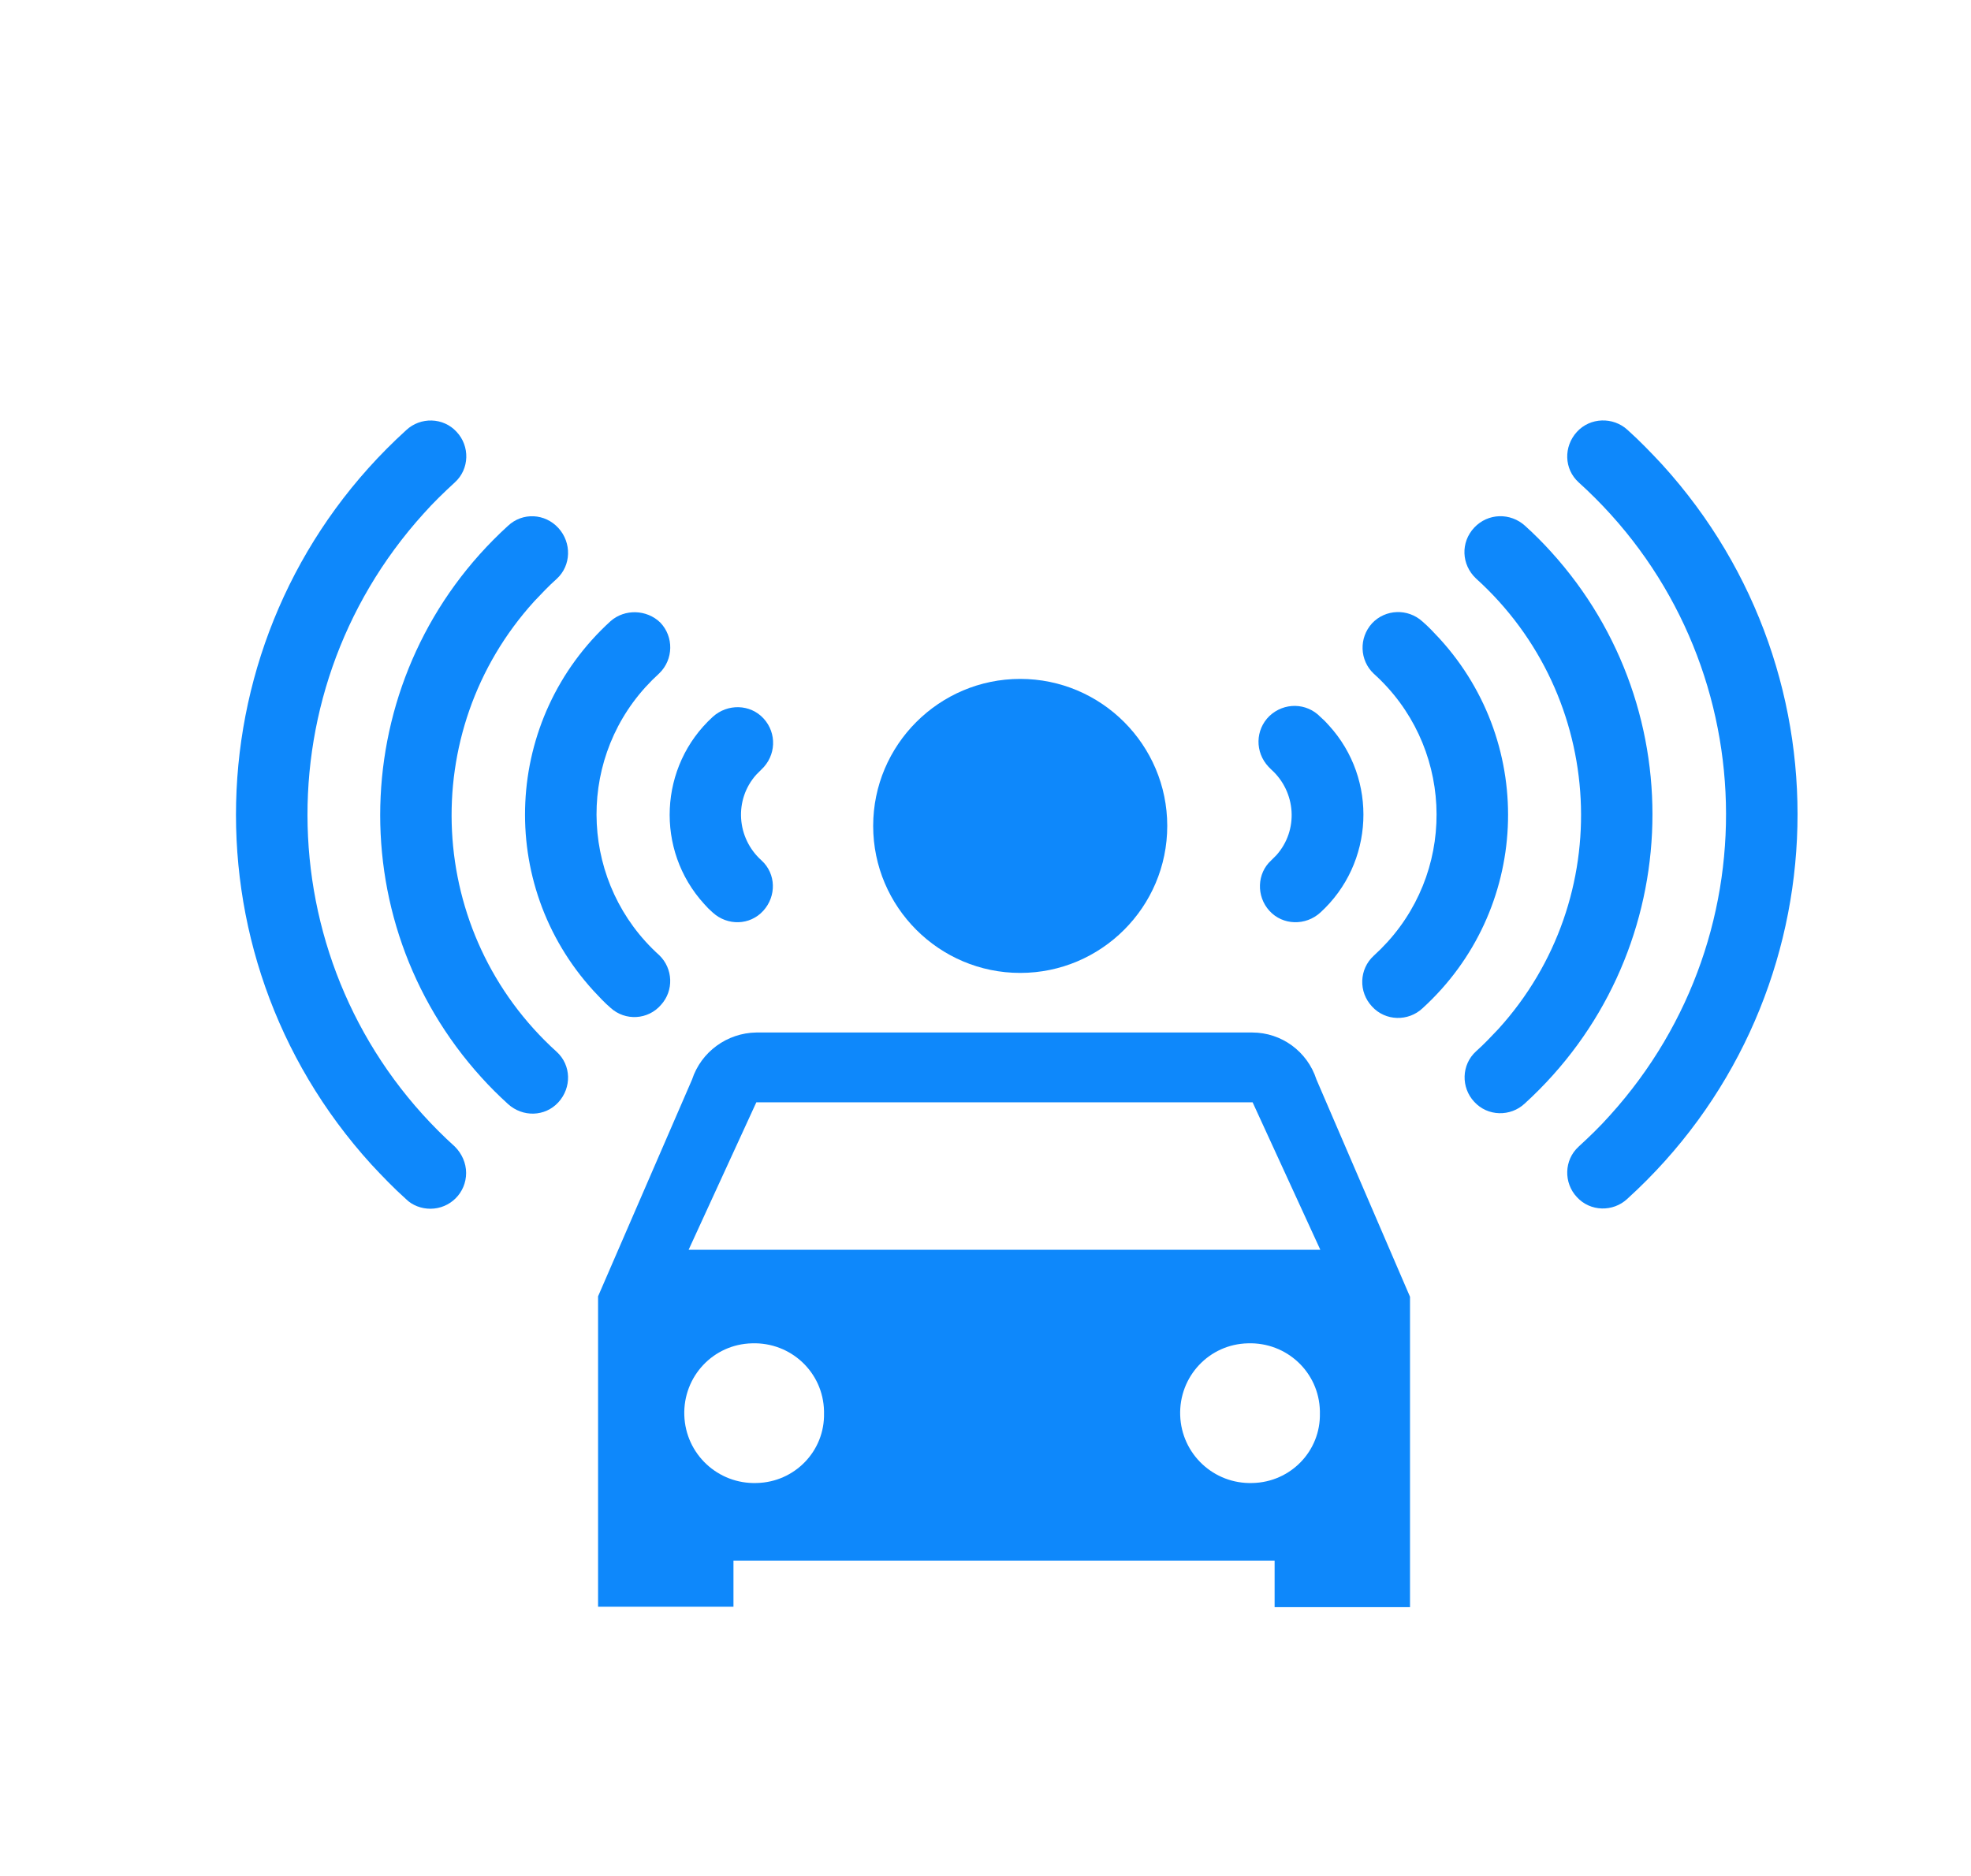<?xml version="1.0" encoding="utf-8"?>
<!-- Generator: Adobe Illustrator 25.2.1, SVG Export Plug-In . SVG Version: 6.00 Build 0)  -->
<svg version="1.1" xmlns="http://www.w3.org/2000/svg" xmlns:xlink="http://www.w3.org/1999/xlink" x="0px" y="0px"
	 viewBox="0 0 45.71 43.52" style="enable-background:new 0 0 45.71 43.52;" xml:space="preserve">
<style type="text/css">
	.st0{fill:#0E88FB;}
</style>
<g id="background">
</g>
<g id="text">
</g>
<g id="logo">
	<g>
		<g id="echo-dot-2" transform="translate(0 -8.282)">
			<path id="Tracciato_132-2" class="st0" d="M9.98,36.32c0.46,0,0.83-0.37,0.83-0.83c0-0.23-0.1-0.45-0.26-0.61
				c-4.26-3.85-4.58-10.42-0.73-14.68c0.23-0.26,0.48-0.5,0.73-0.73c0.34-0.31,0.35-0.84,0.04-1.17c-0.31-0.34-0.84-0.35-1.17-0.04
				l0,0c-4.93,4.48-5.29,12.1-0.81,17.03c0.26,0.28,0.53,0.56,0.81,0.81C9.56,36.24,9.77,36.32,9.98,36.32z"/>
			<path id="Tracciato_133-2" class="st0" d="M11.78,20.48c-3.7,3.37-3.97,9.1-0.61,12.8c0.19,0.21,0.39,0.41,0.61,0.61
				c0.34,0.31,0.86,0.3,1.17-0.04c0.31-0.34,0.3-0.86-0.04-1.17c-3.03-2.74-3.27-7.42-0.52-10.45c0.17-0.18,0.34-0.36,0.52-0.52
				c0.34-0.31,0.35-0.84,0.04-1.18S12.12,20.16,11.78,20.48z"/>
			<path id="Tracciato_134-2" class="st0" d="M14.16,22.69c-2.48,2.26-2.66,6.09-0.4,8.57c0.13,0.14,0.26,0.28,0.4,0.4
				c0.34,0.31,0.87,0.28,1.17-0.07c0.3-0.33,0.28-0.84-0.04-1.15c-1.81-1.63-1.95-4.42-0.32-6.22c0.1-0.11,0.21-0.22,0.32-0.32
				c0.33-0.32,0.34-0.85,0.02-1.18C15,22.42,14.49,22.4,14.16,22.69L14.16,22.69z"/>
			<path id="Tracciato_135-2" class="st0" d="M17.71,24.95c-0.31-0.34-0.84-0.35-1.18-0.04c-1.25,1.14-1.34,3.09-0.2,4.34
				c0.06,0.07,0.13,0.14,0.2,0.2c0.34,0.31,0.86,0.3,1.17-0.04c0.31-0.34,0.3-0.86-0.04-1.17c-0.58-0.52-0.64-1.41-0.12-1.99
				c0.04-0.04,0.08-0.08,0.12-0.12C18,25.81,18.02,25.29,17.71,24.95C17.71,24.95,17.71,24.95,17.71,24.95z"/>
			<path id="Tracciato_136-2" class="st0" d="M36.57,18.3c-0.31,0.34-0.3,0.86,0.04,1.17c0,0,0,0,0,0
				c4.26,3.85,4.58,10.42,0.73,14.68c-0.23,0.26-0.48,0.5-0.73,0.73c-0.34,0.31-0.35,0.84-0.04,1.17c0.31,0.34,0.84,0.35,1.17,0.04
				c4.93-4.48,5.29-12.1,0.81-17.03c-0.26-0.28-0.53-0.56-0.81-0.81C37.41,17.95,36.88,17.96,36.57,18.3
				C36.57,18.3,36.57,18.3,36.57,18.3z"/>
			<path id="Tracciato_137-2" class="st0" d="M35.37,20.48c-0.34-0.31-0.86-0.3-1.18,0.04s-0.3,0.86,0.04,1.18l0,0
				c3.03,2.74,3.27,7.42,0.52,10.45c-0.17,0.18-0.34,0.36-0.52,0.52c-0.34,0.31-0.35,0.84-0.04,1.17c0.31,0.34,0.84,0.35,1.17,0.04
				c3.7-3.37,3.97-9.1,0.61-12.8C35.78,20.87,35.58,20.67,35.37,20.48z"/>
			<path id="Tracciato_138-2" class="st0" d="M31.82,31.63c0.31,0.34,0.84,0.35,1.17,0.04c0,0,0,0,0,0c2.48-2.26,2.66-6.09,0.4-8.57
				c-0.13-0.14-0.26-0.28-0.4-0.4c-0.34-0.31-0.86-0.29-1.17,0.04c-0.31,0.34-0.29,0.86,0.04,1.17c1.81,1.63,1.95,4.42,0.32,6.22
				c-0.1,0.11-0.21,0.22-0.32,0.32C31.52,30.76,31.5,31.29,31.82,31.63L31.82,31.63z"/>
			<path id="Tracciato_139-2" class="st0" d="M29.44,29.41c0.31,0.34,0.84,0.35,1.18,0.04c1.25-1.14,1.34-3.09,0.2-4.34
				c-0.06-0.07-0.13-0.14-0.2-0.2c-0.32-0.33-0.84-0.34-1.18-0.02c-0.33,0.32-0.34,0.84-0.02,1.18c0.02,0.02,0.04,0.04,0.06,0.06
				c0.58,0.52,0.64,1.41,0.12,1.99c-0.04,0.04-0.08,0.08-0.12,0.12C29.15,28.54,29.13,29.07,29.44,29.41
				C29.44,29.41,29.44,29.41,29.44,29.41L29.44,29.41z"/>
			<path class="st0" d="M23.66,24.03c-1.88,0-3.41,1.53-3.41,3.41c0,1.88,1.53,3.41,3.41,3.41c1.88,0,3.41-1.53,3.41-3.41
				C27.07,25.56,25.54,24.03,23.66,24.03z"/>
		</g>
		<g>
			<path class="st0" d="M30.53,25.04c-0.21-0.65-0.81-1.09-1.49-1.09H17.54c-0.68,0.01-1.28,0.45-1.49,1.09l-2.18,5.03v7.2h3.14
				V36.2h12.55v1.08h3.14v-7.2L30.53,25.04z M17.55,34.4C17.54,34.4,17.54,34.4,17.55,34.4c-0.9,0.03-1.65-0.67-1.68-1.57
				c-0.03-0.9,0.67-1.65,1.57-1.67c0.9-0.03,1.65,0.67,1.67,1.57c0,0.02,0,0.04,0,0.05C19.13,33.66,18.43,34.38,17.55,34.4z
				 M29.05,34.4C29.05,34.4,29.05,34.4,29.05,34.4c-0.9,0.03-1.65-0.67-1.68-1.57c-0.03-0.9,0.67-1.65,1.57-1.67
				c0.9-0.03,1.65,0.67,1.67,1.57c0,0.02,0,0.04,0,0.05C30.63,33.66,29.93,34.38,29.05,34.4z M15.97,28.99l1.57-3.42h11.51
				l1.57,3.42H15.97z"/>
		</g>
	</g>
</g>
</svg>
